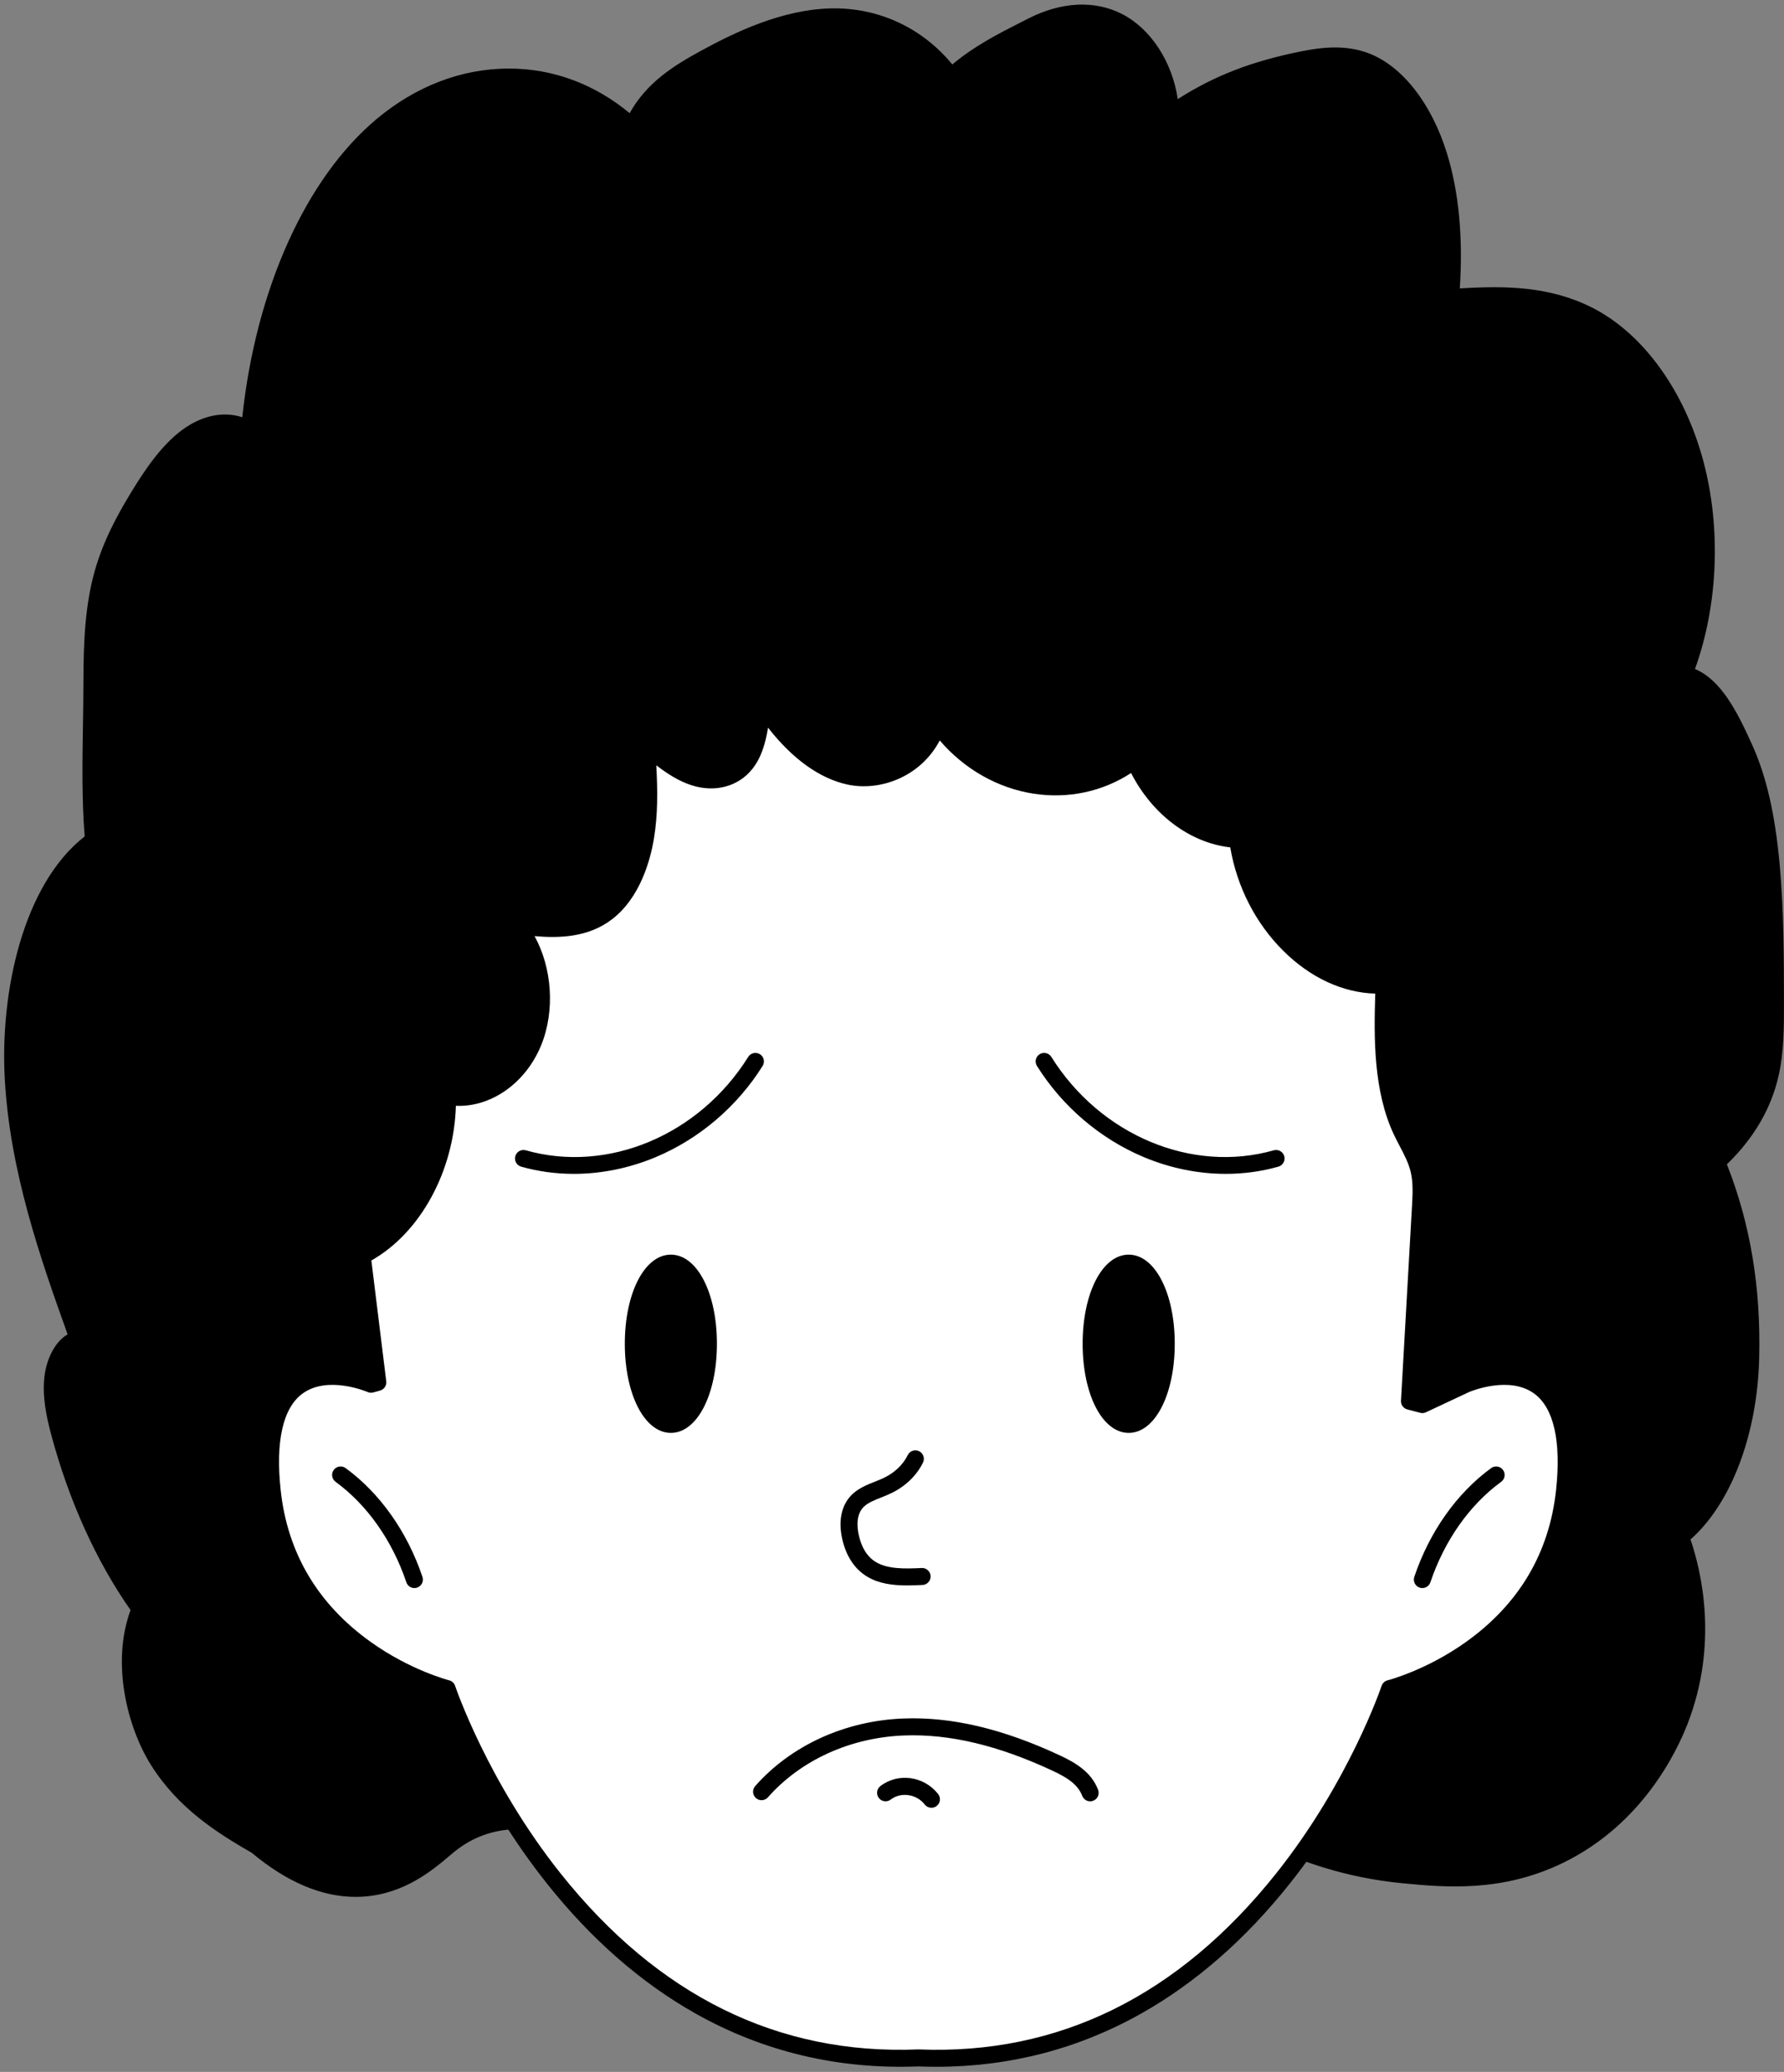 <?xml version="1.0" encoding="UTF-8"?>
<!DOCTYPE svg PUBLIC '-//W3C//DTD SVG 1.0//EN'
          'http://www.w3.org/TR/2001/REC-SVG-20010904/DTD/svg10.dtd'>
<svg height="2781.5" preserveAspectRatio="xMidYMid meet" version="1.0" viewBox="299.5 109.6 2395.5 2781.5" width="2395.5" xmlns="http://www.w3.org/2000/svg" xmlns:xlink="http://www.w3.org/1999/xlink" zoomAndPan="magnify"
><rect x="299.5" y="109.6" width="2395.5" height="2781.5" fill="#808080" stroke="none"/><g
  ><g id="change1_10"
    ><path d="M643.97,2587.5c-48.36-27.68-97.62-59.37-132.12-114.5c-34.5-55.14-50.34-139.89-24.2-203.48 c-47.37-66.04-84.85-148.86-108.31-236.7c-6.32-23.66-11.73-48.96-8.83-73.9s16.49-49.1,34.41-50.98 c-40.05-111.43-80.85-226.53-87.64-351.03c-6.8-124.5,28.81-262.19,107.81-319.07c-6.17-69.51-2.26-142.33-2.19-212.38 c0.05-49.29,1.8-99.67,14.59-145.56c10.76-38.61,28.86-72.25,48.04-103.75c18.88-31.02,39.52-61.04,65.2-80.08 c25.68-19.04,57.36-25.78,83.88-9.18c14.52-164.98,76.2-323.42,177.67-408.56c101.48-85.14,237.42-89.51,336.3,1.49 c21.17-47.81,59.53-71.21,96.84-91.61c54.55-29.83,111.53-54.6,170.05-55.95c58.52-1.35,119.24,23.07,161.21,80.46 c33.13-30.73,71.1-48.87,108.41-67.92c37.3-19.05,79.31-25.31,116.52-5.88c37.21,19.42,67.98,68.18,69.69,123.96 c57.65-40.35,113.42-60.25,177.16-73.07c28.18-5.67,57.3-8.45,84.78,1.98c44.37,16.83,79.83,67.54,98.2,126.81 s21.19,126.2,15.87,190.42c62.79-4.34,125.63-6.15,184.8,23.69c65.31,32.94,119.28,107.78,143.63,199.2 c24.35,91.41,18.64,197.73-15.21,282.95c38.36,8.48,61.23,54.56,81.92,100.79c20.69,46.22,30.3,100.65,35.27,154.83 c5.63,61.35,5.71,123.41,5.78,185.26c0.04,32.17,0.01,64.95-6.92,95.61c-11.4,50.43-40.28,89.48-71.78,118.38 c33.82,82.62,47.88,168.09,45.45,263.37s-35.34,192.37-94.2,239.63c9.66,26.07,44.4,129.17-1.07,246.69 c-11.24,29.04-54.06,127.95-160.66,180.3c-80.07,39.32-154.89,32.13-210.64,26.78c-92.86-8.92-153.05-38.95-191.01-53.55 c-188.92-72.66-268.59,67.24-542.85,64c-271.35-3.2-428.02-146.13-546.9-50.63c-19.7,15.82-57.48,53.72-115.2,58.04 C729.24,2648.73,678.52,2616.52,643.97,2587.5z"
      /><path d="M776.97,2656.16c-45.55,0-92.43-19.9-139.55-59.26c-46.56-26.68-99.08-60.06-135.24-117.84 c-31.95-51.07-53.5-136.97-27.38-207.94c-46.1-65.74-82.87-146.96-106.48-235.34c-6.6-24.7-12.27-51.26-9.14-78.17 c2.66-22.86,13.83-46.84,31.12-56.63c-37.11-103.38-77.66-219.76-84.41-343.44c-6.35-116.32,24.5-260.5,107.31-325.03 c-3.93-49.05-3.12-99.81-2.34-148.97c0.31-19.13,0.62-38.91,0.64-58.08c0.05-57.08,2.63-104.19,15.01-148.61 c11.63-41.72,31.44-77.31,49.28-106.62c17.98-29.55,40.15-62.56,68.15-83.31c26.43-19.6,55.57-25.53,80.88-17.15 c18.27-171.61,85.03-320.37,180.13-400.17c52.54-44.08,113.54-67.59,176.38-67.97c0.52,0,1.03,0,1.55,0 c59.05,0,114.77,20.64,162.09,59.9c23.1-41.39,59.42-63.87,94.98-83.32c47.38-25.91,110.12-55.84,175.26-57.34 c63.66-1.4,122.4,25.82,163.04,75.27c29.37-24.74,61.71-41.17,93.08-57.12l8.58-4.37c45.04-23,90.13-25.08,126.99-5.84 c38.51,20.1,66.77,64.38,74.05,113.87c48.82-31.32,99.38-50.8,165.28-64.05c27.3-5.49,59.48-9.49,91.07,2.49 c45.04,17.09,84.32,67.22,105.05,134.1c16,51.6,21.81,112.62,17.32,181.56c60.93-3.72,120.39-3.1,177.6,25.75 c68.37,34.48,124.27,111.66,149.52,206.44c23.96,89.95,19.63,193.17-11.32,278.73c35.31,14.98,56.85,57.34,77.42,103.28 c18.61,41.57,30.12,91.91,36.22,158.44c5.68,61.96,5.75,125.17,5.82,186.29c0.04,32.42,0.07,65.95-7.2,98.13 c-9.94,43.98-33.28,83.92-69.42,118.84c31.6,80.12,45.79,165.49,43.36,260.7c-2.62,102.66-37.75,194.72-92.21,242.96 c14.79,43.32,37.6,140.13-3.82,247.19c-15.05,38.89-61.37,134.9-166.27,186.42c-82.97,40.74-160.29,33.31-216.76,27.89 c-80.18-7.7-137.25-31.12-175.01-46.61c-6.81-2.8-13.25-5.44-19-7.65c-99.11-38.12-166.99-15.48-252.93,13.17 c-74.62,24.88-159.16,53.07-285.96,51.59c-118.52-1.4-217.02-29.56-296.18-52.19c-104.74-29.94-180.42-51.58-243.44-0.95 c-2.28,1.83-4.8,3.96-7.57,6.3c-22.2,18.75-59.37,50.13-113.92,54.22C784.72,2656.01,780.85,2656.16,776.97,2656.16z M601.63,688.97c-14.27,0-29.59,5.5-44.11,16.26c-24.85,18.42-45.41,49.18-62.25,76.85c-17.03,27.98-35.91,61.85-46.8,100.89 c-11.69,41.93-14.12,87.3-14.17,142.51c-0.02,19.33-0.33,39.2-0.64,58.42c-0.8,50.7-1.64,103.12,2.79,152.94 c0.36,4.01-1.43,7.91-4.7,10.26c-79.74,57.41-109.23,196.66-103.09,309.19c6.81,124.68,49.41,243.21,86.99,347.79 c1.19,3.3,0.79,6.96-1.07,9.92c-1.86,2.97-4.99,4.91-8.47,5.28c-10.7,1.12-21.82,19.88-24.27,40.95 c-2.69,23.11,2.5,47.13,8.52,69.64c23.52,88.03,60.37,168.59,106.56,232.99c2.29,3.19,2.78,7.35,1.28,10.98 c-25.38,61.74-7.48,143.87,23.32,193.1c33.59,53.68,81.71,84.1,128.12,110.65c0.59,0.34,1.15,0.73,1.67,1.17 c46.67,39.21,92.3,57.45,135.57,54.21c47.18-3.53,80.81-31.93,100.9-48.89c2.93-2.48,5.6-4.73,8-6.66 c72.22-58.03,156.85-33.83,264-3.2c81.9,23.41,174.72,49.95,290.17,51.31c122.94,1.5,205.56-26.1,278.47-50.42 c86.71-28.91,161.59-53.88,268.33-12.82c5.99,2.3,12.54,4.99,19.47,7.84c38.7,15.88,91.71,37.63,168.53,45.01 c53.75,5.17,127.36,12.24,204.52-25.66c97.68-47.96,140.97-137.78,155.05-174.17c41.23-106.57,14.44-202.37,1.01-238.62 c-1.71-4.6-0.27-9.78,3.55-12.85c52.12-41.85,87.43-132.53,89.94-231.03c2.42-94.88-12.17-179.52-44.6-258.76 c-1.81-4.42-0.67-9.5,2.84-12.72c35.95-32.98,58.95-70.83,68.36-112.49c6.71-29.69,6.68-61.91,6.64-93.08 c-0.07-60.62-0.14-123.31-5.73-184.23c-5.87-63.96-16.78-112.01-34.33-151.21c-20.41-45.6-41.43-87.12-73.97-94.31 c-3.26-0.72-6.05-2.84-7.61-5.79s-1.76-6.45-0.53-9.55c33.07-83.29,38.6-186.4,14.79-275.81c-23.6-88.6-75.1-160.35-137.75-191.95 c-56.15-28.32-116.66-26.81-178.88-22.5c-3.33,0.22-6.57-1-8.91-3.37c-2.34-2.37-3.52-5.64-3.25-8.95 c5.92-71.43,0.74-134.05-15.39-186.1c-18.67-60.23-52.82-104.91-91.35-119.53c-26.18-9.93-54.37-6.31-78.49-1.46 c-69.92,14.06-121.62,35.36-172.87,71.23c-3.43,2.4-7.91,2.73-11.65,0.85c-3.74-1.88-6.16-5.66-6.29-9.85 c-1.48-48.47-27.62-95.43-63.56-114.2c-38.61-20.16-78.98-7.9-106.05,5.93l-8.62,4.39c-33.33,16.94-67.8,34.45-97.22,61.74 c-2.39,2.21-5.61,3.31-8.85,2.99c-3.24-0.31-6.19-1.99-8.11-4.62c-36.24-49.55-91.5-77.22-151.74-75.79 c-60.22,1.39-119.73,29.88-164.84,54.55c-37.34,20.42-72.47,42.38-91.88,86.22c-1.49,3.36-4.51,5.8-8.11,6.55 c-3.61,0.75-7.34-0.28-10.05-2.78c-92.02-84.68-221.12-85.14-321.24-1.14C726.06,365.56,661.15,515.4,645.97,687.9 c-0.35,3.95-2.72,7.44-6.28,9.21c-3.56,1.77-7.77,1.56-11.13-0.54C620.43,691.48,611.27,688.97,601.63,688.97z"
    /></g
    ><g
    ><g id="change2_1"
      ><path d="M2192.1,1990.72c4.91-86.86,9.83-173.71,14.74-260.57c0.93-16.45,1.83-33.29-1.82-49.16 c-4.45-19.38-15.22-35.48-23.45-52.92c-27.37-58.07-25.87-129.14-23.6-196.09c-92.3,4.93-181.75-84-196.59-195.45 c-57.07-2.52-111.88-44.56-138.55-106.27c-82.38,62.64-200.91,40.7-264.42-48.96c-17.58,54.31-72.13,80.77-119.14,70.28 s-86.42-50.25-116.41-95.71c-2.57,28.33-5.98,58.93-22.32,79.27c-17.1,21.28-44.69,25.42-68.32,18.01 c-23.64-7.41-44.32-24.55-64.46-41.38c2.79,40.66,5.19,81.98-1.46,121.97c-6.65,39.99-23.54,79.13-51.8,100.87 c-34.92,26.86-79.48,22.75-120.53,17.71c33.1,39.45,42.26,105.75,21.6,156.3c-20.67,50.55-69.55,81.41-115.24,72.74 c1.78,90.59-45.84,179.66-114.44,214.06c6.98,56.67,13.97,113.34,20.95,170.02l-9.09,2.54c0,0-155.66-68.61-132.69,143.45 c22.97,212.06,234.76,265.08,234.76,265.08s170.97,514.56,632.84,495.85c461.87,18.71,632.83-495.85,632.83-495.85 s211.8-53.02,234.76-265.08c22.97-212.06-132.69-143.45-132.69-143.45l-58.19,27.29L2192.1,1990.72z" fill="#fff"
      /></g
      ><g id="change1_8"
      ><path d="M1556.96,2884.25c-8.06,0-16.15-0.16-24.29-0.49c-107.3,4.25-208.03-19.64-299.33-71.06 c-72.93-41.08-139.96-99.67-199.21-174.16c-89.78-112.85-133.49-225.9-143.1-252.68c-15.8-4.74-60.03-19.93-106.57-53.09 c-52.83-37.63-118.4-106.37-130.71-220.12c-8.15-75.23,4.8-125.88,38.5-150.54c35.71-26.13,82.81-14.25,101.77-7.76l-19.41-157.54 c-0.59-4.79,1.9-9.43,6.21-11.59c64.35-32.26,109.83-117.9,108.15-203.64c-0.07-3.44,1.42-6.72,4.04-8.94 c2.62-2.22,6.11-3.14,9.48-2.49c40.01,7.58,84.1-20.72,102.56-65.86c18.97-46.41,10.47-108.6-19.78-144.65 c-3.01-3.59-3.52-8.66-1.29-12.77c2.24-4.12,6.76-6.45,11.41-5.88c43.47,5.34,81.91,7.86,112.19-15.43 c23.27-17.9,40.59-52.05,47.5-93.7c6.23-37.47,4.29-76.21,1.33-119.33c-0.31-4.56,2.13-8.86,6.2-10.94 c4.07-2.07,8.99-1.52,12.49,1.41c19.08,15.94,38.81,32.43,60.56,39.25c17.2,5.39,40.95,4.48,56.02-14.27 c13.77-17.13,17.25-44.38,19.85-73.15c0.44-4.82,3.88-8.85,8.58-10.03c4.71-1.19,9.64,0.74,12.3,4.78 c23.45,35.55,61.45,80.17,109.37,90.86c39.2,8.74,89.5-12.3,105.8-62.66c1.33-4.11,4.86-7.11,9.13-7.76 c4.25-0.66,8.53,1.16,11.03,4.68c30.22,42.66,73.97,70.31,123.19,77.86c44.92,6.89,89.33-4.26,125.02-31.39 c2.79-2.12,6.41-2.84,9.79-1.95c3.39,0.89,6.19,3.29,7.58,6.51c25.08,58.04,75.55,97.06,128.58,99.4 c5.52,0.24,10.07,4.41,10.8,9.89c14.01,105.18,98.68,190.22,184.68,185.56c3.16-0.18,6.31,1.01,8.59,3.25 c2.28,2.24,3.52,5.33,3.41,8.53c-2.02,59.46-4.54,133.45,22.51,190.84c2.27,4.8,4.72,9.47,7.31,14.41 c6.61,12.58,13.44,25.58,16.94,40.82c4.05,17.62,3.01,36.08,2.09,52.36l-14.21,251.26l4.27,1.12l54.44-25.53 c0.08-0.04,0.16-0.08,0.24-0.11c2.65-1.17,65.34-28.2,110.13,4.58c33.7,24.66,46.65,75.31,38.5,150.54 c-12.32,113.75-77.88,182.49-130.71,220.12c-46.55,33.16-90.77,48.35-106.57,53.09c-9.62,26.78-53.33,139.83-143.1,252.68 c-59.26,74.49-126.28,133.09-199.22,174.16C1747.62,2860.22,1655.2,2884.25,1556.96,2884.25z M1532.66,2860.94 c0.15,0,0.31,0,0.46,0.01c187.59,7.63,348.92-71.83,479.8-236.08c98.24-123.29,141.32-250.71,141.75-251.98 c1.23-3.7,4.27-6.52,8.05-7.46c0.5-0.13,52.11-13.43,105.57-51.71c70.91-50.76,111.49-119.24,120.62-203.53 c7.1-65.55-3.01-110.37-29.22-129.62c-33.43-24.56-84.97-3.25-87.46-2.2l-58.02,27.21c-2.42,1.14-5.15,1.38-7.74,0.71l-17.28-4.54 c-5.25-1.38-8.8-6.26-8.49-11.67l14.74-260.56c0.88-15.49,1.78-31.5-1.55-45.96c-2.84-12.36-8.7-23.51-14.9-35.32 c-2.59-4.94-5.27-10.04-7.75-15.29c-27.54-58.43-26.99-129.74-25.08-189.42c-43.77-1.26-87.23-21.39-123.59-57.54 c-37.12-36.91-62.17-85.9-71.13-138.8c-54.16-6.12-104.61-44.02-133.15-99.8c-38.49,25.02-84.43,34.85-130.85,27.73 c-48.25-7.4-93.26-33.11-126.07-71.48c-25.7,49.06-80.67,68.87-124.58,59.07c-37.08-8.28-73.35-34.45-106.02-76.25 c-3.35,21.19-9.1,40.59-21.33,55.81c-18.62,23.17-49.52,31.51-80.63,21.75c-17.55-5.5-33.46-15.8-48.04-27 c1.87,34.46,2.1,66.6-3.22,98.58c-4.62,27.79-18.05,78.77-56.1,108.04c-31.87,24.51-70.76,25.6-104.16,22.71 c23.54,42.57,27.73,100.34,8.83,146.57c-20.19,49.39-64.6,81.3-110.07,81.3c-1.46,0-2.92-0.03-4.39-0.1 c-2.53,87.71-47.72,170.61-113.5,207.66l19.99,162.24c0.69,5.6-2.82,10.86-8.25,12.38l-9.09,2.54c-2.54,0.71-5.25,0.51-7.67-0.55 c-0.51-0.22-53.44-22.88-87.53,2.17c-26.21,19.25-36.32,64.07-29.22,129.62c9.13,84.3,49.71,152.77,120.62,203.53 c53.47,38.28,105.07,51.58,105.59,51.71c3.77,0.95,6.81,3.77,8.04,7.46c0.43,1.27,43.51,128.7,141.75,251.98 c130.88,164.24,292.24,243.68,479.8,236.08C1532.36,2860.95,1532.51,2860.94,1532.66,2860.94z"
      /></g
    ></g
    ><g id="change1_2"
    ><path d="M855.94,2241.58c-4.76,0-9.2-3-10.81-7.77c-18.89-56.04-52.63-103.94-95.01-134.86c-5.09-3.71-6.2-10.85-2.49-15.94 c3.71-5.09,10.84-6.2,15.94-2.49c46.16,33.68,82.8,85.53,103.18,146c2.01,5.97-1.2,12.44-7.17,14.45 C858.38,2241.39,857.15,2241.58,855.94,2241.58z"
    /></g
    ><g id="change1_11"
    ><path d="M2209.38,2241.58c-1.21,0-2.44-0.19-3.64-0.6c-5.97-2.01-9.18-8.48-7.17-14.45c20.38-60.47,57.02-112.33,103.18-146 c5.09-3.71,12.22-2.6,15.94,2.49c3.71,5.09,2.6,12.22-2.49,15.94c-42.38,30.92-76.12,78.82-95.01,134.86 C2218.59,2238.58,2214.14,2241.58,2209.38,2241.58z"
    /></g
    ><g id="change1_7"
    ><ellipse cx="1200.32" cy="1913.6" rx="50.43" ry="108.24"
      /><path d="M1200.32,2033.25c-35.25,0-61.83-51.44-61.83-119.65c0-68.21,26.58-119.65,61.83-119.65c35.25,0,61.84,51.44,61.84,119.65 C1262.15,1981.82,1235.57,2033.25,1200.32,2033.25z M1200.32,1816.77c-18.42,0-39.02,41.41-39.02,96.84 c0,55.42,20.6,96.84,39.02,96.84c18.42,0,39.03-41.41,39.03-96.84C1239.35,1858.18,1218.74,1816.77,1200.32,1816.77z"
    /></g
    ><g id="change1_4"
    ><path d="M1069.94,1685.51c-24.07,0-47.87-3.21-70.65-9.69c-6.06-1.72-9.57-8.03-7.85-14.09c1.72-6.06,8.03-9.57,14.09-7.85 c110.05,31.31,232.88-20.26,298.66-125.39c3.34-5.34,10.38-6.96,15.72-3.62c5.34,3.34,6.96,10.38,3.62,15.72 c-34.11,54.51-85.14,98.03-143.7,122.52C1144.28,1677.98,1106.78,1685.51,1069.94,1685.51z"
    /></g
    ><g id="change1_3"
    ><ellipse cx="1815.07" cy="1913.6" rx="50.43" ry="108.24"
      /><path d="M1815.07,2033.25c-35.25,0-61.84-51.44-61.84-119.65c0-68.21,26.58-119.65,61.84-119.65c35.25,0,61.84,51.44,61.84,119.65 C1876.9,1981.82,1850.32,2033.25,1815.07,2033.25z M1815.07,1816.77c-18.42,0-39.03,41.41-39.03,96.84 c0,55.42,20.6,96.84,39.03,96.84c18.42,0,39.03-41.41,39.03-96.84C1854.09,1858.18,1833.49,1816.77,1815.07,1816.77z"
    /></g
    ><g id="change1_9"
    ><path d="M1945.45,1685.51c-36.85,0-74.34-7.53-109.89-22.4c-58.55-24.5-109.59-68.01-143.7-122.52 c-3.34-5.34-1.72-12.38,3.62-15.72c5.34-3.35,12.38-1.72,15.72,3.62c65.78,105.13,188.6,156.69,298.66,125.39 c6.06-1.72,12.37,1.79,14.09,7.85c1.72,6.06-1.79,12.37-7.85,14.09C1993.32,1682.3,1969.52,1685.51,1945.45,1685.51z"
    /></g
    ><g id="change1_5"
    ><path d="M1517.8,2238.03c-19.52,0-37.93-2.3-53.67-11.67c-17.29-10.29-29.06-28.36-34.05-52.27c-5.2-24.91,0.04-45.96,14.75-59.26 c8.6-7.77,19.19-12,29.45-16.08c4.41-1.76,8.57-3.41,12.43-5.29c14.28-6.95,25.52-17.74,31.66-30.37 c2.75-5.66,9.58-8.03,15.24-5.27c5.67,2.75,8.03,9.58,5.27,15.24c-8.36,17.2-23.34,31.73-42.18,40.91 c-4.62,2.25-9.38,4.15-13.98,5.98c-8.76,3.49-17.03,6.78-22.58,11.8c-10.83,9.8-10.18,25.9-7.72,37.69 c3.7,17.73,11.57,30.29,23.38,37.32c15.68,9.34,37.95,9.05,61.32,7.87c6.23-0.36,11.65,4.52,11.96,10.81 c0.32,6.29-4.52,11.65-10.81,11.96C1531.36,2237.76,1524.51,2238.03,1517.8,2238.03z"
    /></g
    ><g id="change1_1"
    ><path d="M1763.34,2527.87c-4.59,0-8.92-2.79-10.65-7.33c-5.85-15.3-20.11-24.53-39.73-33.68 c-73.32-34.21-138.58-49.7-199.49-47.39c-72.06,2.74-138.69,33-182.82,83.04c-4.17,4.72-11.37,5.17-16.1,1.01 c-4.72-4.17-5.17-11.37-1.01-16.1c48.23-54.69,120.79-87.77,199.06-90.74c64.64-2.47,133.32,13.74,210,49.51 c21.32,9.95,42.3,22.43,51.39,46.2c2.25,5.88-0.69,12.48-6.58,14.73C1766.07,2527.62,1764.69,2527.87,1763.34,2527.87z"
    /></g
    ><g id="change1_6"
    ><path d="M1550.23,2536.54c-3.38,0-6.73-1.5-8.98-4.36c-11.1-14.13-32.02-17.2-45.7-6.69c-4.99,3.84-12.16,2.9-15.99-2.1 c-3.84-4.99-2.9-12.15,2.1-15.99c23.79-18.28,58.57-13.47,77.54,10.69c3.89,4.95,3.03,12.12-1.93,16.01 C1555.17,2535.74,1552.69,2536.54,1550.23,2536.54z"
    /></g
  ></g
></svg
>

